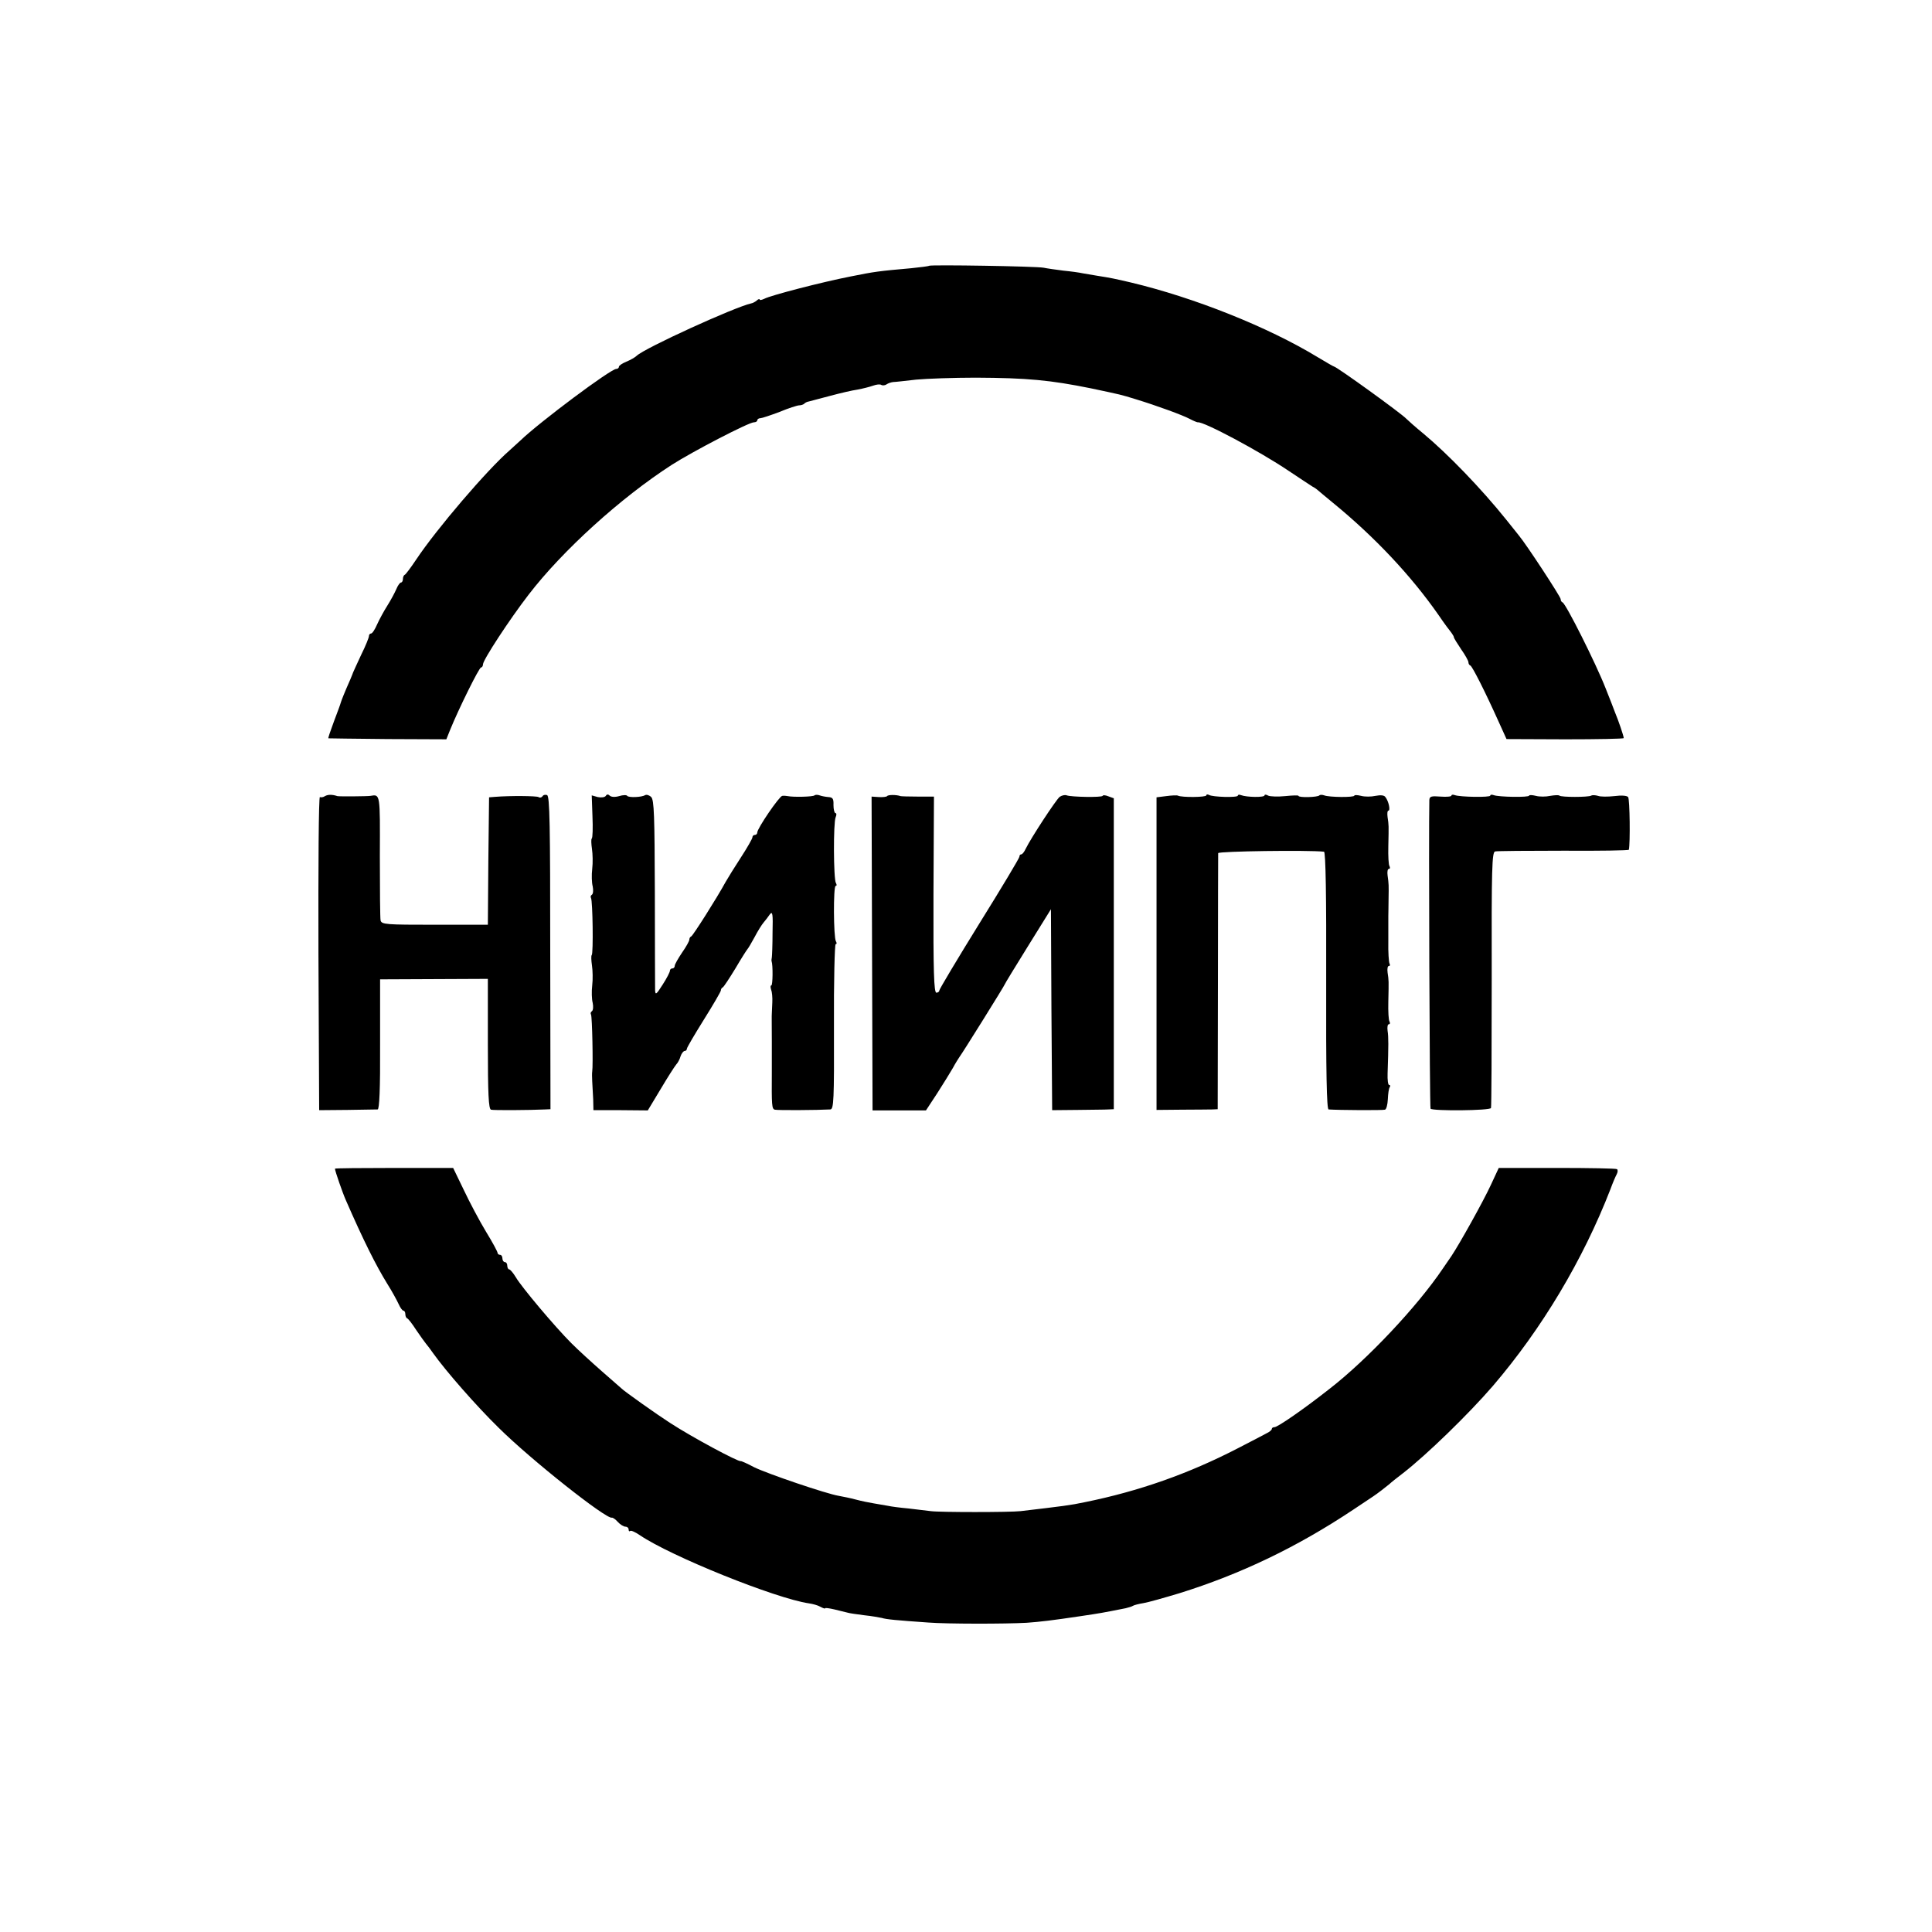 <?xml version="1.0" standalone="no"?>
<!DOCTYPE svg PUBLIC "-//W3C//DTD SVG 20010904//EN"
 "http://www.w3.org/TR/2001/REC-SVG-20010904/DTD/svg10.dtd">
<svg version="1.0" xmlns="http://www.w3.org/2000/svg"
 width="796pt" height="796pt" viewBox="0 0 796 796"
 preserveAspectRatio="xMidYMid meet">
<g transform="translate(0,796) scale(0.1,-0.1)"
fill="#000000" stroke="none">
<path d="M3828 6865 c-2 -2 -35 -6 -73 -10 -135 -12 -151 -14 -250 -34 -118
-23 -330 -78 -356 -92 -11 -5 -19 -7 -19 -3 0 3 -6 2 -12 -4 -7 -6 -17 -11
-23 -12 -68 -15 -439 -184 -472 -216 -6 -6 -25 -17 -42 -24 -17 -7 -31 -16
-31 -21 0 -5 -5 -9 -11 -9 -23 0 -316 -219 -395 -295 -12 -11 -32 -29 -45 -41
-92 -80 -300 -323 -384 -449 -22 -33 -43 -61 -47 -63 -5 -2 -8 -10 -8 -18 0
-8 -4 -14 -8 -14 -4 0 -13 -12 -19 -27 -7 -16 -23 -46 -37 -68 -14 -22 -33
-57 -42 -77 -9 -21 -20 -38 -25 -38 -5 0 -9 -5 -9 -11 0 -6 -14 -41 -32 -77
-17 -37 -32 -69 -33 -72 -1 -3 -6 -16 -12 -30 -24 -54 -36 -85 -39 -95 -1 -5
-14 -40 -28 -77 -14 -38 -25 -69 -23 -70 1 0 111 -2 244 -3 l242 -1 16 40 c35
86 119 256 127 256 4 0 8 6 8 13 0 18 110 186 188 287 139 181 379 399 590
535 86 55 317 175 338 175 8 0 14 4 14 8 0 5 6 9 13 9 6 0 42 12 79 26 36 15
73 27 81 27 7 0 17 3 21 7 3 4 12 8 19 9 7 2 46 12 87 23 41 11 92 23 114 26
21 4 49 11 63 16 14 5 29 7 34 3 5 -3 15 -2 21 2 7 5 19 9 28 10 8 0 51 5 95
10 44 4 154 8 245 8 212 -1 307 -10 475 -44 127 -27 120 -25 185 -45 85 -26
192 -65 222 -81 15 -8 30 -14 33 -14 22 5 256 -120 373 -199 46 -31 91 -60
100 -66 10 -5 19 -12 22 -15 3 -3 30 -25 60 -50 174 -142 324 -302 437 -464
23 -34 47 -66 53 -73 5 -7 10 -15 10 -18 0 -4 14 -26 30 -50 17 -24 30 -48 30
-53 0 -6 3 -12 8 -14 8 -3 62 -110 115 -228 l34 -75 242 -1 c132 0 241 2 241
5 0 8 -22 73 -36 106 -6 17 -24 62 -39 100 -40 102 -163 347 -177 353 -5 2 -8
8 -8 14 0 9 -141 225 -173 263 -9 11 -32 40 -52 65 -102 127 -240 270 -341
354 -33 27 -63 54 -69 60 -20 22 -289 216 -299 216 -2 0 -33 18 -68 39 -204
124 -508 245 -768 307 -68 16 -83 19 -140 28 -19 3 -46 8 -59 10 -13 3 -49 8
-80 11 -31 4 -67 9 -81 12 -29 6 -466 13 -472 8z"/>
<path d="M1339 4680 c-7 -5 -17 -6 -21 -4 -5 3 -7 -286 -6 -643 l3 -647 115 1
c63 1 120 2 126 2 7 1 11 83 10 269 l0 267 222 1 222 1 0 -268 c0 -205 3 -268
13 -271 10 -3 161 -2 223 1 l22 1 -1 644 c0 529 -2 646 -13 650 -7 3 -16 1
-19 -5 -4 -5 -11 -7 -16 -3 -9 5 -116 6 -179 1 l-25 -2 -3 -262 -2 -263 -219
0 c-200 0 -219 1 -223 18 -2 9 -3 128 -3 265 1 258 2 255 -39 248 -11 -2 -130
-3 -136 -1 -21 7 -39 7 -51 0z"/>
<path d="M2496 4681 c-4 -6 -18 -8 -33 -5 l-25 7 3 -86 c2 -48 1 -89 -3 -92
-3 -3 -2 -22 1 -43 3 -20 4 -57 1 -82 -3 -25 -2 -57 2 -72 3 -15 2 -30 -3 -34
-5 -3 -7 -9 -4 -14 7 -11 10 -229 3 -235 -3 -3 -2 -22 1 -43 3 -20 4 -57 1
-82 -3 -25 -2 -57 2 -72 3 -15 2 -30 -3 -34 -5 -3 -7 -9 -4 -14 5 -8 9 -212 5
-235 -1 -5 -1 -23 0 -40 1 -16 3 -50 4 -74 l1 -45 112 0 112 -1 53 88 c29 49
58 94 64 101 6 6 15 22 18 34 4 12 12 22 17 22 5 0 9 4 9 9 0 5 32 59 70 120
39 62 70 116 70 120 0 5 3 11 8 13 4 2 27 37 52 78 24 41 47 77 50 80 3 3 16
25 29 49 13 25 30 52 37 60 8 9 19 24 26 34 11 14 13 2 11 -75 0 -51 -2 -97
-3 -103 -1 -5 -2 -12 -1 -15 6 -16 5 -100 -1 -100 -4 0 -4 -8 -1 -17 4 -10 6
-33 5 -53 -1 -19 -2 -39 -2 -45 -1 -5 0 -57 0 -115 0 -58 0 -114 0 -125 -1
-140 0 -153 12 -157 11 -3 175 -2 229 1 14 1 16 36 15 341 -1 187 3 340 7 340
5 0 5 5 1 12 -10 16 -11 228 -1 228 5 0 5 5 1 12 -10 16 -11 249 -1 271 4 9 4
17 -1 17 -4 0 -8 15 -8 33 1 26 -3 32 -21 33 -12 1 -28 4 -36 7 -8 3 -18 3
-21 0 -6 -6 -87 -8 -111 -3 -5 1 -15 2 -22 1 -12 -1 -103 -134 -103 -151 0 -5
-4 -10 -10 -10 -5 0 -10 -4 -10 -10 0 -5 -21 -42 -47 -82 -26 -40 -54 -85 -63
-101 -37 -68 -135 -222 -142 -225 -5 -2 -8 -8 -8 -14 0 -5 -13 -29 -30 -53
-16 -24 -30 -48 -30 -54 0 -6 -4 -11 -10 -11 -5 0 -10 -4 -10 -10 0 -5 -13
-31 -30 -57 -26 -41 -30 -44 -31 -22 0 13 -1 194 -1 402 -1 316 -3 381 -15
393 -8 8 -19 11 -25 8 -14 -9 -68 -11 -74 -3 -2 4 -17 4 -33 -1 -17 -5 -33 -4
-39 2 -6 6 -12 6 -16 -1z"/>
<path d="M3655 4680 c-2 -3 -17 -5 -34 -4 l-30 2 2 -646 2 -647 110 0 110 0
46 70 c25 39 54 86 65 105 10 19 23 39 27 45 11 14 187 296 187 300 0 2 43 72
95 156 l95 153 2 -414 3 -414 105 1 c58 1 115 1 127 2 l22 1 0 640 0 641 -22
8 c-12 5 -23 6 -24 2 -3 -7 -128 -5 -148 2 -7 3 -20 0 -29 -6 -15 -12 -118
-169 -140 -214 -6 -13 -14 -23 -18 -23 -5 0 -8 -4 -8 -10 0 -5 -74 -129 -165
-275 -91 -147 -165 -271 -165 -276 0 -5 -6 -9 -12 -9 -10 0 -13 87 -12 404 l2
404 -67 0 c-36 0 -68 1 -71 2 -16 6 -51 6 -55 0z"/>
<path d="M4805 4680 l-40 -5 0 -644 0 -644 105 1 c58 0 115 1 126 1 l21 1 1
523 c0 287 1 527 1 532 1 8 370 13 436 6 7 -1 10 -184 9 -531 -1 -378 2 -530
10 -531 41 -3 223 -4 232 -1 6 1 11 21 12 43 1 23 4 45 8 50 3 5 2 9 -3 9 -4
0 -7 21 -6 47 4 116 4 150 0 176 -2 15 0 27 5 27 5 0 6 5 3 11 -4 5 -6 42 -5
82 2 90 2 86 -3 120 -2 15 0 27 5 27 5 0 6 4 3 10 -3 5 -6 47 -5 92 0 46 0 92
0 103 0 11 1 43 1 70 1 59 1 62 -4 98 -2 15 0 27 5 27 5 0 6 5 3 11 -4 5 -6
42 -5 82 2 90 2 86 -3 120 -2 15 -1 27 3 27 10 0 1 40 -12 56 -5 8 -20 9 -41
5 -18 -4 -44 -4 -59 0 -16 4 -28 4 -28 1 0 -8 -104 -7 -124 1 -8 3 -17 3 -20
0 -7 -8 -86 -10 -86 -2 0 3 -25 2 -55 -1 -30 -3 -61 -2 -70 2 -8 5 -15 5 -15
1 0 -9 -73 -8 -97 1 -7 3 -13 2 -13 -2 0 -9 -105 -6 -119 3 -6 3 -11 2 -11 -2
0 -8 -101 -9 -117 -1 -4 2 -26 1 -48 -2z"/>
<path d="M5980 4682 c0 -4 -20 -6 -45 -4 -38 3 -45 1 -46 -14 -3 -122 1 -1267
5 -1272 11 -10 246 -8 249 3 2 6 3 245 3 532 -1 457 1 522 14 525 8 2 135 3
283 3 147 -1 268 1 268 4 6 27 4 208 -3 217 -5 6 -26 8 -57 4 -27 -3 -57 -3
-67 1 -11 3 -23 4 -28 1 -12 -7 -124 -7 -131 0 -3 3 -20 2 -38 -1 -18 -4 -44
-4 -59 0 -16 4 -28 4 -28 1 0 -8 -125 -6 -146 2 -8 3 -14 2 -14 -2 0 -8 -124
-6 -146 2 -8 3 -14 2 -14 -2z"/>
<path d="M1380 3145 c0 -9 32 -101 45 -130 72 -165 124 -269 171 -345 19 -30
39 -67 46 -82 7 -16 16 -28 20 -28 4 0 8 -6 8 -14 0 -8 3 -16 8 -18 4 -1 21
-23 37 -48 17 -25 35 -50 40 -56 6 -7 19 -24 30 -40 52 -73 177 -216 269 -306
134 -133 444 -378 467 -371 4 1 15 -7 24 -17 10 -11 24 -20 32 -20 7 0 13 -5
13 -12 0 -6 3 -9 6 -6 3 4 21 -4 40 -17 128 -87 560 -261 697 -281 15 -2 37
-8 47 -14 11 -6 20 -9 20 -6 0 2 17 0 38 -5 20 -5 44 -11 53 -13 9 -3 40 -7
70 -11 30 -3 62 -9 72 -11 18 -6 63 -10 192 -19 76 -6 316 -6 405 -1 56 4 106
10 220 27 87 13 87 13 188 33 12 3 26 7 30 10 5 3 24 8 43 11 19 3 86 22 149
41 253 79 484 190 714 343 38 25 76 51 84 56 18 12 49 36 66 50 6 6 31 26 56
45 97 75 270 243 371 360 202 236 371 519 484 810 9 25 21 53 26 62 5 9 5 19
1 21 -4 3 -115 5 -247 5 l-240 0 -33 -71 c-31 -67 -128 -241 -162 -292 -8 -12
-24 -35 -35 -51 -105 -156 -311 -375 -467 -496 -108 -85 -214 -158 -227 -158
-6 0 -11 -3 -11 -7 0 -5 -10 -13 -23 -19 -12 -7 -65 -34 -117 -61 -203 -105
-408 -177 -630 -222 -61 -13 -88 -16 -265 -37 -43 -5 -335 -5 -370 0 -16 2
-58 7 -92 11 -34 3 -72 8 -85 11 -13 2 -39 7 -58 10 -19 3 -53 10 -75 16 -22
6 -53 12 -69 15 -50 8 -294 91 -349 118 -28 15 -53 26 -55 25 -9 -4 -200 98
-292 158 -53 34 -190 131 -200 142 -3 3 -39 34 -80 70 -41 36 -98 88 -126 116
-67 67 -206 232 -229 272 -11 18 -23 32 -27 32 -4 0 -8 7 -8 15 0 8 -4 15 -10
15 -5 0 -10 7 -10 15 0 8 -4 15 -10 15 -5 0 -10 4 -10 8 0 5 -21 44 -48 88
-26 43 -67 120 -91 171 l-44 91 -243 0 c-134 0 -244 -1 -244 -3z"/>
</g>
</svg>
